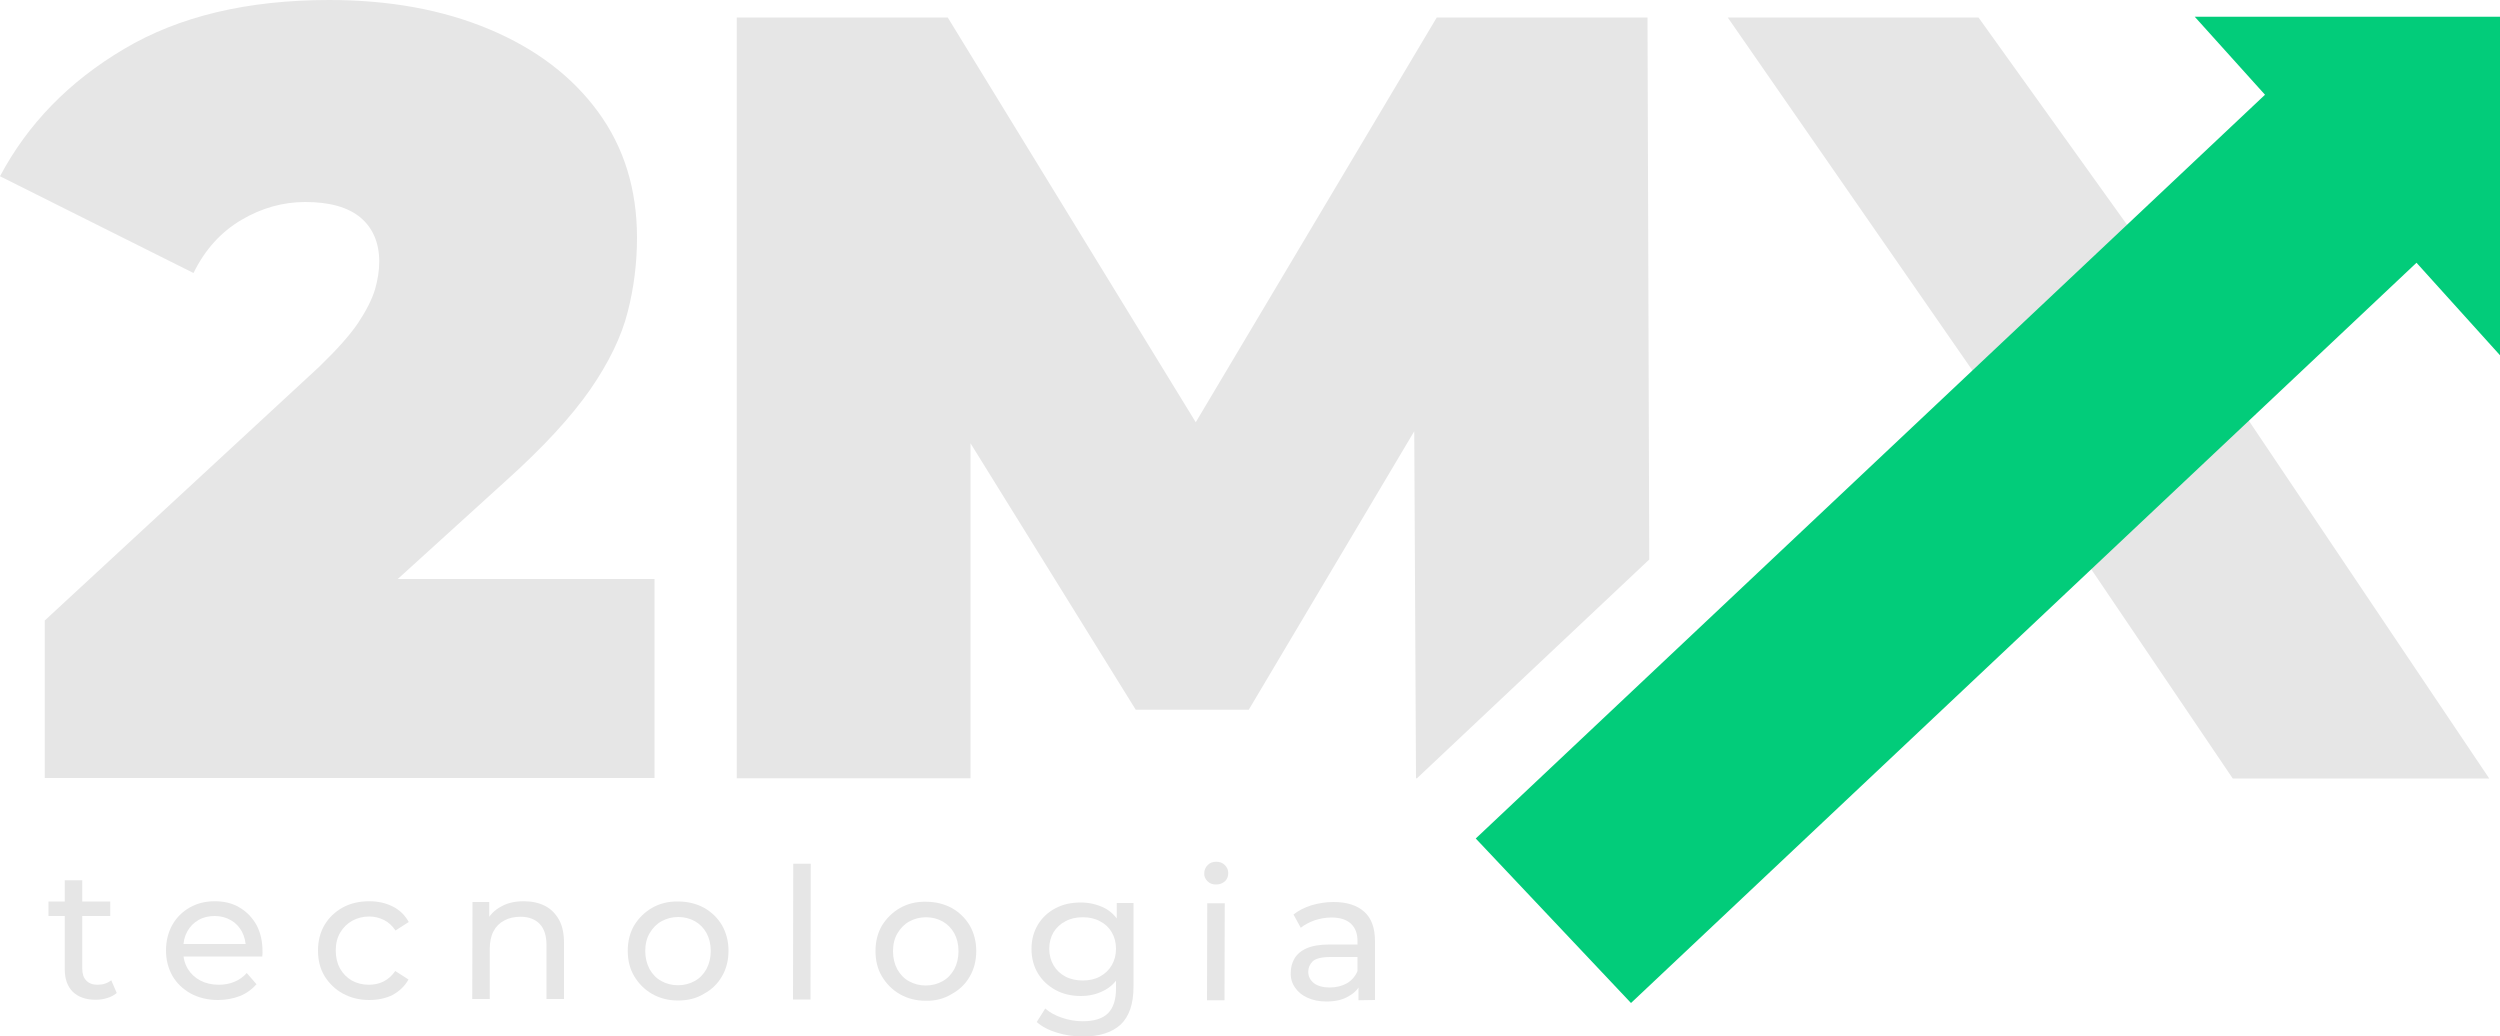 <?xml version="1.0" encoding="utf-8"?>
<!-- Generator: Adobe Illustrator 28.0.0, SVG Export Plug-In . SVG Version: 6.00 Build 0)  -->
<svg version="1.1" id="Camada_1" xmlns="http://www.w3.org/2000/svg" xmlns:xlink="http://www.w3.org/1999/xlink" x="0px" y="0px"
	 viewBox="0 0 100 41.46" style="enable-background:new 0 0 100 41.46;" xml:space="preserve">
<style type="text/css">
	.st0{fill:#e6e6e6;}
	.st1{fill:#e6e6e6;}
	.st2{fill:#02cc7a;}
</style>
<g>
	<path class="st0" d="M20.26,19.21c1.48-1.33,2.59-2.54,3.35-3.63c0.75-1.09,1.25-2.12,1.5-3.11c0.25-0.98,0.37-1.97,0.37-2.96
		c0-1.94-0.52-3.62-1.56-5.04c-1.04-1.42-2.49-2.52-4.35-3.3C17.71,0.39,15.58,0,13.17,0C9.9,0,7.16,0.65,4.96,1.96
		c-2.2,1.3-3.85,3-4.96,5.09l7.74,3.87C8.2,9.98,8.84,9.28,9.65,8.8c0.81-0.48,1.67-0.72,2.56-0.72c0.98,0,1.72,0.21,2.22,0.63
		c0.49,0.42,0.74,1.01,0.74,1.76c0,0.35-0.06,0.72-0.17,1.11c-0.12,0.39-0.34,0.83-0.67,1.33c-0.33,0.49-0.85,1.07-1.54,1.74
		l-11,10.17v6.3h24.39v-7.96H15.91L20.26,19.21z"/>
	<polygon class="st0" points="56.64,31.13 56.68,31.13 65.97,22.38 65.9,0.7 57.47,0.7 47.83,16.89 37.91,0.7 29.47,0.7 
		29.47,31.13 38.82,31.13 38.82,17.73 45.43,28.39 49.95,28.39 56.57,17.25 	"/>
	<g>
		<g>
			<path class="st0" d="M81.27,18.24L69.11,0.7h10.03l8.22,11.47l-0.12,0.62l12.33,18.35H89.31l-8.29-12.26L81.27,18.24z"/>
		</g>
	</g>
	<g>
		<path class="st1" d="M1.94,36.64l0-0.58l2.47,0l0,0.58L1.94,36.64z M3.82,39.99c-0.39,0-0.69-0.11-0.91-0.32
			c-0.21-0.21-0.32-0.51-0.32-0.9l0-3.56l0.7,0l0,3.53c0,0.21,0.05,0.37,0.16,0.48c0.1,0.11,0.25,0.17,0.45,0.17
			c0.22,0,0.4-0.06,0.55-0.18l0.22,0.51c-0.11,0.09-0.24,0.16-0.38,0.2C4.14,39.97,3.98,39.99,3.82,39.99z"/>
		<path class="st1" d="M8.72,40c-0.41,0-0.78-0.09-1.09-0.26c-0.31-0.17-0.56-0.41-0.73-0.7c-0.17-0.3-0.26-0.64-0.26-1.02
			c0-0.39,0.09-0.73,0.25-1.02c0.17-0.3,0.4-0.53,0.7-0.7c0.3-0.17,0.63-0.25,1-0.25c0.38,0,0.71,0.08,0.99,0.25
			c0.29,0.17,0.51,0.4,0.68,0.7c0.16,0.3,0.24,0.65,0.24,1.05c0,0.03,0,0.06,0,0.1c0,0.04-0.01,0.08-0.01,0.11l-3.3,0l0-0.5l2.93,0
			l-0.29,0.18c0.01-0.25-0.05-0.47-0.15-0.67c-0.11-0.2-0.25-0.35-0.44-0.46c-0.19-0.11-0.41-0.17-0.65-0.17
			c-0.24,0-0.46,0.05-0.65,0.16c-0.19,0.11-0.34,0.26-0.45,0.46c-0.11,0.2-0.16,0.42-0.16,0.68l0,0.12c0,0.26,0.06,0.49,0.18,0.69
			c0.12,0.2,0.29,0.36,0.5,0.47c0.21,0.11,0.46,0.17,0.74,0.17c0.23,0,0.44-0.04,0.63-0.12c0.19-0.08,0.35-0.19,0.49-0.35l0.39,0.45
			c-0.18,0.2-0.39,0.36-0.66,0.47C9.34,39.94,9.04,40,8.72,40z"/>
		<path class="st1" d="M14.77,40c-0.4,0-0.75-0.09-1.06-0.26c-0.31-0.17-0.55-0.41-0.73-0.7c-0.18-0.3-0.26-0.64-0.26-1.02
			c0-0.39,0.09-0.73,0.26-1.02c0.18-0.3,0.42-0.53,0.73-0.7c0.31-0.17,0.66-0.25,1.06-0.25c0.35,0,0.66,0.07,0.94,0.21
			c0.28,0.14,0.49,0.35,0.64,0.62l-0.53,0.34c-0.13-0.19-0.28-0.33-0.46-0.42c-0.18-0.09-0.38-0.14-0.59-0.14
			c-0.25,0-0.48,0.06-0.68,0.17c-0.2,0.11-0.36,0.27-0.48,0.47c-0.12,0.2-0.18,0.44-0.18,0.72s0.06,0.52,0.17,0.72
			c0.12,0.21,0.27,0.36,0.47,0.48c0.2,0.11,0.43,0.17,0.68,0.17c0.21,0,0.41-0.04,0.59-0.13c0.18-0.09,0.34-0.23,0.47-0.42
			l0.53,0.34c-0.15,0.27-0.37,0.47-0.64,0.62C15.44,39.93,15.12,40,14.77,40z"/>
		<path class="st1" d="M20.95,36.05c0.32,0,0.6,0.06,0.84,0.18c0.24,0.12,0.43,0.31,0.57,0.56c0.14,0.25,0.2,0.56,0.2,0.94l0,2.23
			l-0.7,0l0-2.15c0-0.38-0.09-0.66-0.27-0.85c-0.18-0.19-0.44-0.29-0.77-0.29c-0.25,0-0.47,0.05-0.65,0.15
			c-0.19,0.1-0.33,0.24-0.43,0.43c-0.1,0.19-0.15,0.43-0.15,0.71l0,2l-0.7,0l0.01-3.88l0.67,0l0,1.05l-0.11-0.28
			c0.13-0.25,0.32-0.45,0.59-0.59C20.29,36.12,20.59,36.05,20.95,36.05z"/>
		<path class="st1" d="M27.12,40.02c-0.39,0-0.73-0.09-1.03-0.26c-0.3-0.17-0.54-0.41-0.72-0.71c-0.18-0.3-0.26-0.64-0.26-1.02
			c0-0.39,0.09-0.73,0.26-1.02c0.18-0.29,0.42-0.53,0.72-0.7c0.3-0.17,0.65-0.26,1.04-0.25c0.39,0,0.73,0.09,1.03,0.25
			c0.3,0.17,0.54,0.4,0.72,0.7c0.17,0.3,0.26,0.64,0.26,1.02c0,0.39-0.09,0.73-0.26,1.02c-0.17,0.3-0.41,0.53-0.72,0.7
			C27.85,39.94,27.51,40.02,27.12,40.02z M27.12,39.41c0.25,0,0.47-0.06,0.67-0.17c0.2-0.11,0.35-0.27,0.47-0.48
			c0.11-0.21,0.17-0.45,0.17-0.72c0-0.28-0.06-0.52-0.17-0.72c-0.11-0.2-0.27-0.36-0.46-0.47c-0.2-0.11-0.42-0.17-0.67-0.17
			c-0.25,0-0.47,0.06-0.67,0.17c-0.2,0.11-0.35,0.27-0.47,0.47c-0.12,0.2-0.18,0.44-0.18,0.72c0,0.27,0.06,0.51,0.17,0.72
			c0.12,0.21,0.27,0.37,0.47,0.48C26.65,39.35,26.87,39.41,27.12,39.41z"/>
		<path class="st1" d="M31.72,39.98l0.01-5.43l0.7,0l-0.01,5.43L31.72,39.98z"/>
		<path class="st1" d="M37.03,40.03c-0.39,0-0.73-0.09-1.03-0.26c-0.3-0.17-0.54-0.41-0.72-0.71c-0.18-0.3-0.26-0.64-0.26-1.02
			c0-0.39,0.09-0.73,0.26-1.02c0.18-0.29,0.42-0.53,0.72-0.7c0.3-0.17,0.65-0.26,1.04-0.25c0.39,0,0.73,0.09,1.03,0.25
			c0.3,0.17,0.54,0.4,0.72,0.7c0.17,0.3,0.26,0.64,0.26,1.02c0,0.39-0.09,0.73-0.26,1.02c-0.17,0.3-0.41,0.53-0.72,0.7
			C37.76,39.95,37.41,40.04,37.03,40.03z M37.03,39.42c0.25,0,0.47-0.06,0.67-0.17c0.2-0.11,0.35-0.27,0.47-0.48
			c0.11-0.21,0.17-0.45,0.17-0.72c0-0.28-0.06-0.52-0.17-0.72c-0.11-0.2-0.27-0.36-0.46-0.47c-0.2-0.11-0.42-0.17-0.67-0.17
			c-0.25,0-0.47,0.06-0.67,0.17c-0.2,0.11-0.35,0.27-0.47,0.47c-0.12,0.2-0.18,0.44-0.18,0.72c0,0.27,0.06,0.51,0.17,0.72
			c0.12,0.21,0.27,0.37,0.47,0.48C36.56,39.36,36.78,39.42,37.03,39.42z"/>
		<path class="st1" d="M43.23,39.84c-0.38,0-0.71-0.08-1.01-0.24c-0.29-0.16-0.53-0.38-0.7-0.66c-0.17-0.28-0.26-0.61-0.26-0.98
			c0-0.38,0.09-0.7,0.26-0.98c0.17-0.28,0.41-0.5,0.7-0.65c0.3-0.16,0.63-0.23,1.01-0.23c0.33,0,0.63,0.07,0.91,0.2
			c0.27,0.13,0.49,0.34,0.65,0.62c0.16,0.28,0.24,0.63,0.24,1.05c0,0.42-0.08,0.77-0.25,1.05c-0.16,0.28-0.38,0.49-0.66,0.62
			C43.87,39.77,43.56,39.84,43.23,39.84z M43.32,41.46c-0.36,0-0.7-0.05-1.03-0.15c-0.33-0.1-0.61-0.24-0.82-0.43l0.34-0.54
			c0.18,0.16,0.4,0.28,0.67,0.37c0.26,0.09,0.54,0.14,0.83,0.14c0.46,0,0.8-0.11,1.01-0.32c0.21-0.21,0.32-0.54,0.32-0.98l0-0.82
			l0.07-0.77l-0.04-0.78l0-1.06l0.67,0l0,3.35c0,0.68-0.17,1.18-0.51,1.51C44.48,41.3,43.98,41.46,43.32,41.46z M43.31,39.22
			c0.26,0,0.49-0.05,0.69-0.16c0.2-0.11,0.36-0.26,0.47-0.45c0.11-0.19,0.17-0.41,0.17-0.66c0-0.25-0.06-0.47-0.17-0.66
			c-0.11-0.19-0.27-0.34-0.47-0.44c-0.2-0.11-0.43-0.16-0.69-0.16c-0.26,0-0.49,0.05-0.69,0.16c-0.2,0.1-0.36,0.25-0.48,0.44
			c-0.11,0.19-0.17,0.41-0.17,0.66c0,0.25,0.06,0.47,0.17,0.66c0.11,0.19,0.27,0.34,0.47,0.45C42.82,39.17,43.06,39.22,43.31,39.22z
			"/>
		<path class="st1" d="M48.64,35.38c-0.14,0-0.25-0.04-0.34-0.13c-0.09-0.09-0.14-0.2-0.13-0.32c0-0.13,0.05-0.24,0.14-0.33
			c0.09-0.09,0.2-0.13,0.34-0.13c0.14,0,0.25,0.04,0.34,0.13c0.09,0.09,0.14,0.19,0.14,0.32c0,0.13-0.04,0.24-0.13,0.33
			C48.89,35.34,48.78,35.38,48.64,35.38z M48.28,40.01l0.01-3.88l0.7,0l-0.01,3.88L48.28,40.01z"/>
		<path class="st1" d="M53.06,40.06c-0.29,0-0.54-0.05-0.76-0.15c-0.22-0.1-0.38-0.23-0.5-0.41c-0.12-0.17-0.18-0.37-0.17-0.59
			c0-0.21,0.05-0.4,0.15-0.57c0.1-0.17,0.26-0.31,0.49-0.41c0.23-0.1,0.53-0.15,0.92-0.15l1.23,0l0,0.5l-1.2,0
			c-0.35,0-0.59,0.06-0.71,0.17c-0.12,0.12-0.18,0.26-0.18,0.42c0,0.19,0.08,0.34,0.23,0.46c0.15,0.11,0.36,0.17,0.63,0.17
			c0.26,0,0.49-0.06,0.69-0.17c0.2-0.12,0.34-0.29,0.43-0.51l0.14,0.48c-0.09,0.23-0.26,0.41-0.49,0.54
			C53.72,39.99,53.42,40.06,53.06,40.06z M54.34,40.01l0-0.82l-0.04-0.15l0-1.4c0-0.3-0.09-0.53-0.26-0.69
			c-0.17-0.16-0.43-0.25-0.78-0.25c-0.23,0-0.45,0.04-0.67,0.11c-0.22,0.08-0.41,0.18-0.56,0.3l-0.29-0.53
			c0.2-0.16,0.44-0.28,0.72-0.37c0.28-0.08,0.57-0.13,0.88-0.13c0.53,0,0.94,0.13,1.23,0.39c0.29,0.26,0.43,0.65,0.43,1.19l0,2.34
			L54.34,40.01z"/>
	</g>
	<polygon class="st2" points="100,0.67 87.79,0.67 90.6,3.79 59.03,33.54 65.24,40.12 96.66,10.51 100,14.21 	"/>
</g>
</svg>

